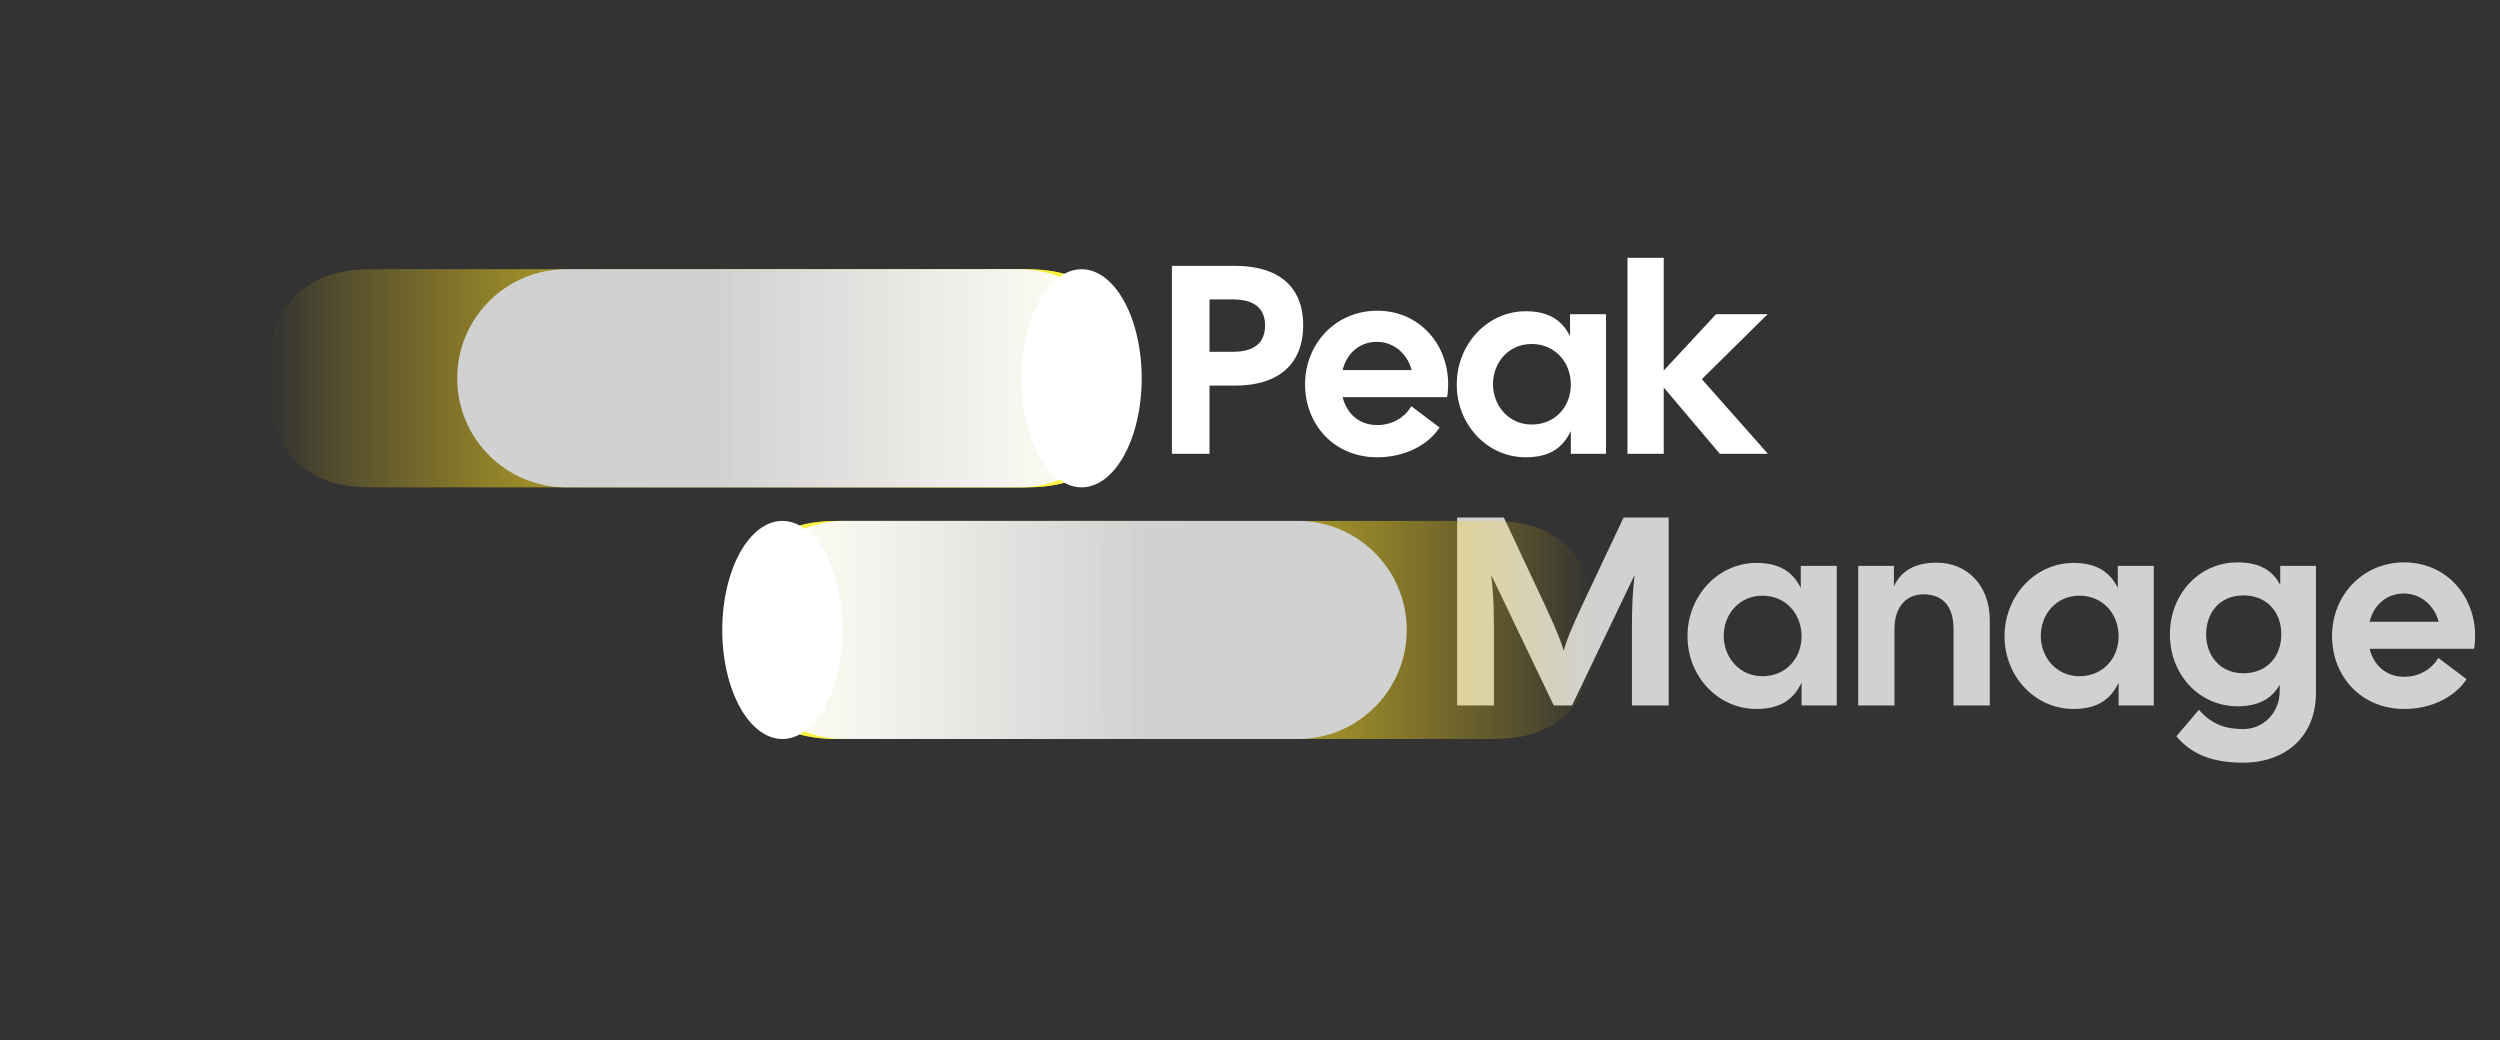 <?xml version="1.0" encoding="utf-8" ?>
<svg xmlns="http://www.w3.org/2000/svg" xmlns:xlink="http://www.w3.org/1999/xlink" width="149" height="62">
	<rect width="100%" height="100%" fill="#333333" stroke="none"/>
	<path fill="white" transform="translate(69.046 11.046)" d="M0.8 16L3.04 16L3.04 11.936L4.576 11.936C7.088 11.936 8.624 10.704 8.624 8.336C8.624 5.984 7.088 4.8 4.576 4.8L0.8 4.8L0.8 16ZM3.04 9.92L3.04 6.8L4.448 6.8C5.664 6.8 6.352 7.296 6.352 8.352C6.352 9.424 5.664 9.92 4.448 9.92L3.04 9.92ZM13.04 16.208C14.688 16.208 16.08 15.472 16.752 14.432L15.072 13.168C14.688 13.808 13.968 14.288 13.04 14.288C11.952 14.288 11.216 13.6 10.976 12.624L17.2 12.624C17.248 12.352 17.264 12.096 17.264 11.856C17.264 9.456 15.536 7.472 13.04 7.472C10.544 7.472 8.736 9.456 8.736 11.856C8.736 14.256 10.464 16.208 13.04 16.208ZM10.976 11.008C11.216 10.016 11.984 9.328 13.008 9.328C14.064 9.328 14.848 10.08 15.088 11.008L10.976 11.008ZM21.888 16.208C23.376 16.208 24.128 15.584 24.576 14.64L24.576 16L26.672 16L26.672 7.68L24.528 7.68L24.528 8.992C24.08 8.096 23.328 7.504 21.888 7.504C19.6 7.504 17.776 9.472 17.776 11.872C17.776 14.272 19.6 16.208 21.888 16.208ZM19.936 11.856C19.936 10.56 20.864 9.456 22.24 9.456C23.664 9.456 24.576 10.576 24.576 11.872C24.576 13.168 23.664 14.256 22.24 14.256C20.864 14.256 19.936 13.12 19.936 11.856ZM33.456 16L36.32 16L32.384 11.552L36.304 7.68L33.232 7.68L30.112 11.04L30.112 4.32L27.952 4.32L27.952 16L30.112 16L30.112 12.048L33.456 16Z"/>
	<path fill="#D1D1D1" transform="translate(86.046 26.046)" d="M0.8 16L2.992 16L2.992 11.472C2.992 9.952 2.944 9.2 2.832 8.224L6.56 16L7.648 16L11.376 8.224C11.264 9.2 11.216 9.952 11.216 11.472L11.216 16L13.408 16L13.408 4.8L10.72 4.8L8.384 9.744C7.568 11.472 7.296 12.192 7.152 12.736C6.992 12.192 6.72 11.472 5.904 9.744L3.584 4.8L0.8 4.8L0.8 16ZM18.64 16.208C20.128 16.208 20.88 15.584 21.328 14.64L21.328 16L23.424 16L23.424 7.68L21.28 7.68L21.28 8.992C20.832 8.096 20.08 7.504 18.64 7.504C16.352 7.504 14.528 9.472 14.528 11.872C14.528 14.272 16.352 16.208 18.64 16.208ZM16.688 11.856C16.688 10.56 17.616 9.456 18.992 9.456C20.416 9.456 21.328 10.576 21.328 11.872C21.328 13.168 20.416 14.256 18.992 14.256C17.616 14.256 16.688 13.12 16.688 11.856ZM24.704 16L26.864 16L26.864 11.44C26.864 10 27.68 9.376 28.592 9.376C29.664 9.376 30.384 10 30.384 11.44L30.384 16L32.544 16L32.544 10.912C32.544 8.816 31.168 7.488 29.376 7.488C28.096 7.488 27.264 7.968 26.832 8.896L26.832 7.68L24.704 7.68L24.704 16ZM37.536 16.208C39.024 16.208 39.776 15.584 40.224 14.64L40.224 16L42.32 16L42.32 7.68L40.176 7.68L40.176 8.992C39.728 8.096 38.976 7.504 37.536 7.504C35.248 7.504 33.424 9.472 33.424 11.872C33.424 14.272 35.248 16.208 37.536 16.208ZM35.584 11.856C35.584 10.56 36.512 9.456 37.888 9.456C39.312 9.456 40.224 10.576 40.224 11.872C40.224 13.168 39.312 14.256 37.888 14.256C36.512 14.256 35.584 13.12 35.584 11.856ZM47.648 19.408C50.192 19.408 51.984 17.824 51.984 15.264L51.984 7.68L49.856 7.68L49.856 8.816C49.424 8 48.688 7.472 47.312 7.472C45.024 7.472 43.28 9.36 43.28 11.76C43.28 14.16 45.024 16.048 47.312 16.048C48.656 16.048 49.376 15.536 49.824 14.768L49.824 15.136C49.824 16.464 48.816 17.408 47.664 17.408C46.624 17.408 45.792 17.152 45.008 16.256L43.664 17.84C44.656 19.008 45.968 19.408 47.648 19.408ZM45.44 11.76C45.44 10.464 46.256 9.44 47.664 9.44C49.088 9.44 49.92 10.464 49.92 11.76C49.92 13.056 49.088 14.08 47.664 14.08C46.256 14.08 45.44 13.024 45.44 11.76ZM57.248 16.208C58.896 16.208 60.288 15.472 60.96 14.432L59.28 13.168C58.896 13.808 58.176 14.288 57.248 14.288C56.16 14.288 55.424 13.6 55.184 12.624L61.408 12.624C61.456 12.352 61.472 12.096 61.472 11.856C61.472 9.456 59.744 7.472 57.248 7.472C54.752 7.472 52.944 9.456 52.944 11.856C52.944 14.256 54.672 16.208 57.248 16.208ZM55.184 11.008C55.424 10.016 56.192 9.328 57.216 9.328C58.272 9.328 59.056 10.08 59.296 11.008L55.184 11.008Z"/>
	<defs>
		<linearGradient id="gradient_0" gradientUnits="userSpaceOnUse" x1="51.204" y1="6.5" x2="0" y2="6.5">
			<stop offset="0" stop-color="#FFE243"/>
			<stop offset="1" stop-color="#FFCA11" stop-opacity="0"/>
		</linearGradient>
	</defs>
	<path fill="url(#gradient_0)" transform="translate(16.046 16.046)" d="M6.122 -9.4685399e-17L45.082 1.420281e-16C46.585 -1.3395567e-16 47.596 0.248 48.468 0.714C49.339 1.181 50.024 1.865 50.49 2.736C50.956 3.608 51.204 4.619 51.204 6.122L51.204 6.878C51.204 8.381 50.956 9.392 50.49 10.264C50.024 11.135 49.339 11.819 48.468 12.286C47.596 12.752 46.585 13 45.082 13L6.122 13C4.619 13 3.608 12.752 2.736 12.286C1.865 11.819 1.181 11.135 0.714 10.264C0.248 9.392 3.6420176e-15 8.381 3.4580283e-15 6.878L9.4685399e-17 6.122C-8.9303776e-17 4.619 0.248 3.608 0.714 2.736C1.181 1.865 1.865 1.181 2.736 0.714C3.608 0.248 4.619 8.9303776e-17 6.122 -9.4685399e-17Z" fill-rule="evenodd"/>
	<defs>
		<linearGradient id="gradient_1" gradientUnits="userSpaceOnUse" x1="51.204" y1="6.5" x2="0" y2="6.5">
			<stop offset="0" stop-color="#FFF643"/>
			<stop offset="1" stop-color="#FFE211" stop-opacity="0"/>
		</linearGradient>
	</defs>
	<path fill="url(#gradient_1)" transform="translate(16.046 16.046)" d="M6.122 -9.4685399e-17L45.082 1.420281e-16C46.585 -1.3395567e-16 47.596 0.248 48.468 0.714C49.339 1.181 50.024 1.865 50.49 2.736C50.956 3.608 51.204 4.619 51.204 6.122L51.204 6.878C51.204 8.381 50.956 9.392 50.49 10.264C50.024 11.135 49.339 11.819 48.468 12.286C47.596 12.752 46.585 13 45.082 13L6.122 13C4.619 13 3.608 12.752 2.736 12.286C1.865 11.819 1.181 11.135 0.714 10.264C0.248 9.392 3.6420176e-15 8.381 3.4580283e-15 6.878L9.4685399e-17 6.122C-8.9303776e-17 4.619 0.248 3.608 0.714 2.736C1.181 1.865 1.865 1.181 2.736 0.714C3.608 0.248 4.619 8.9303776e-17 6.122 -9.4685399e-17Z" fill-rule="evenodd"/>
	<defs>
		<linearGradient id="gradient_2" gradientUnits="userSpaceOnUse" x1="37.707" y1="6.5" x2="15.465" y2="6.5">
			<stop offset="0" stop-color="white" stop-opacity="0.953"/>
			<stop offset="1" stop-color="#D1D1D1"/>
		</linearGradient>
	</defs>
	<path fill="url(#gradient_2)" transform="translate(27.25 16.046)" d="M6.5 0L33.5 0C37.09 -6.594449e-16 40 2.91 40 6.5C40 10.09 37.09 13 33.5 13L6.5 13C2.91 13 2.1981496e-16 10.09 0 6.5C-4.3962993e-16 2.91 2.91 4.3962993e-16 6.5 0Z" fill-rule="evenodd"/>
	<path fill="white" transform="translate(60.882 16.046)" d="M7.163 6.5Q7.163 6.66 7.159 6.819Q7.155 6.978 7.146 7.137Q7.137 7.296 7.124 7.454Q7.112 7.612 7.094 7.768Q7.077 7.925 7.056 8.079Q7.035 8.234 7.009 8.387Q6.984 8.54 6.954 8.69Q6.924 8.84 6.891 8.987Q6.857 9.135 6.819 9.279Q6.782 9.423 6.74 9.564Q6.699 9.705 6.654 9.842Q6.608 9.979 6.56 10.111Q6.511 10.244 6.458 10.372Q6.406 10.5 6.35 10.624Q6.294 10.747 6.235 10.865Q6.176 10.983 6.114 11.096Q6.052 11.209 5.987 11.316Q5.922 11.423 5.854 11.525Q5.786 11.626 5.715 11.721Q5.645 11.816 5.571 11.905Q5.498 11.993 5.423 12.075Q5.348 12.157 5.27 12.232Q5.192 12.308 5.113 12.376Q5.033 12.444 4.952 12.505Q4.871 12.566 4.788 12.62Q4.705 12.674 4.621 12.72Q4.537 12.766 4.452 12.805Q4.367 12.844 4.28 12.875Q4.194 12.906 4.107 12.93Q4.02 12.953 3.933 12.969Q3.845 12.984 3.757 12.992Q3.67 13 3.582 13Q3.494 13 3.406 12.992Q3.318 12.984 3.231 12.969Q3.143 12.953 3.056 12.93Q2.969 12.906 2.883 12.875Q2.797 12.844 2.711 12.805Q2.626 12.766 2.542 12.72Q2.458 12.674 2.375 12.62Q2.292 12.566 2.211 12.505Q2.13 12.444 2.05 12.376Q1.971 12.308 1.893 12.232Q1.816 12.157 1.74 12.075Q1.665 11.993 1.592 11.905Q1.519 11.816 1.448 11.721Q1.377 11.626 1.309 11.525Q1.242 11.423 1.176 11.316Q1.111 11.209 1.049 11.096Q0.987 10.983 0.928 10.865Q0.869 10.747 0.813 10.624Q0.757 10.5 0.705 10.372Q0.652 10.244 0.604 10.111Q0.555 9.979 0.51 9.842Q0.464 9.705 0.423 9.564Q0.381 9.423 0.344 9.279Q0.306 9.135 0.273 8.987Q0.239 8.84 0.209 8.69Q0.18 8.54 0.154 8.387Q0.129 8.234 0.107 8.079Q0.086 7.925 0.069 7.768Q0.052 7.612 0.039 7.454Q0.026 7.296 0.017 7.137Q0.009 6.978 0.004 6.819Q0 6.66 0 6.5Q0 6.34 0.004 6.181Q0.009 6.022 0.017 5.863Q0.026 5.704 0.039 5.546Q0.052 5.388 0.069 5.232Q0.086 5.075 0.107 4.921Q0.129 4.766 0.154 4.613Q0.18 4.46 0.209 4.31Q0.239 4.16 0.273 4.013Q0.306 3.865 0.344 3.721Q0.381 3.577 0.423 3.436Q0.464 3.295 0.51 3.158Q0.555 3.021 0.604 2.889Q0.652 2.756 0.705 2.628Q0.757 2.5 0.813 2.376Q0.869 2.253 0.928 2.135Q0.987 2.017 1.049 1.904Q1.111 1.791 1.176 1.684Q1.242 1.577 1.309 1.475Q1.377 1.374 1.448 1.279Q1.519 1.184 1.592 1.095Q1.665 1.007 1.74 0.925Q1.816 0.843 1.893 0.768Q1.971 0.692 2.05 0.624Q2.13 0.556 2.211 0.495Q2.292 0.434 2.375 0.38Q2.458 0.326 2.542 0.28Q2.626 0.234 2.711 0.195Q2.797 0.156 2.883 0.125Q2.969 0.094 3.056 0.07Q3.143 0.047 3.231 0.031Q3.318 0.016 3.406 0.008Q3.494 0 3.582 0Q3.67 0 3.757 0.008Q3.845 0.016 3.933 0.031Q4.02 0.047 4.107 0.07Q4.194 0.094 4.28 0.125Q4.367 0.156 4.452 0.195Q4.537 0.234 4.621 0.28Q4.705 0.326 4.788 0.38Q4.871 0.434 4.952 0.495Q5.033 0.556 5.113 0.624Q5.192 0.692 5.27 0.768Q5.348 0.843 5.423 0.925Q5.498 1.007 5.571 1.095Q5.645 1.184 5.715 1.279Q5.786 1.374 5.854 1.475Q5.922 1.577 5.987 1.684Q6.052 1.791 6.114 1.904Q6.176 2.017 6.235 2.135Q6.294 2.253 6.35 2.376Q6.406 2.5 6.458 2.628Q6.511 2.756 6.56 2.889Q6.608 3.021 6.654 3.158Q6.699 3.295 6.74 3.436Q6.782 3.577 6.819 3.721Q6.857 3.865 6.891 4.013Q6.924 4.16 6.954 4.31Q6.984 4.46 7.009 4.613Q7.035 4.766 7.056 4.921Q7.077 5.075 7.094 5.232Q7.112 5.388 7.124 5.546Q7.137 5.704 7.146 5.863Q7.155 6.022 7.159 6.181Q7.163 6.34 7.163 6.5Z"/>
	<defs>
		<linearGradient id="gradient_3" gradientUnits="userSpaceOnUse" x1="51.204" y1="6.5" x2="0" y2="6.5">
			<stop offset="0" stop-color="#FFE243"/>
			<stop offset="1" stop-color="#FFCA11" stop-opacity="0"/>
		</linearGradient>
	</defs>
	<path fill="url(#gradient_3)" transform="matrix(-1 0 0 1 95.046 31.046)" d="M6.122 -9.4685399e-17L45.082 1.420281e-16C46.585 -1.3395567e-16 47.596 0.248 48.468 0.714C49.339 1.181 50.024 1.865 50.49 2.736C50.956 3.608 51.204 4.619 51.204 6.122L51.204 6.878C51.204 8.381 50.956 9.392 50.49 10.264C50.024 11.135 49.339 11.819 48.468 12.286C47.596 12.752 46.585 13 45.082 13L6.122 13C4.619 13 3.608 12.752 2.736 12.286C1.865 11.819 1.181 11.135 0.714 10.264C0.248 9.392 3.6420176e-15 8.381 3.4580283e-15 6.878L9.4685399e-17 6.122C-8.9303776e-17 4.619 0.248 3.608 0.714 2.736C1.181 1.865 1.865 1.181 2.736 0.714C3.608 0.248 4.619 8.9303776e-17 6.122 -9.4685399e-17Z" fill-rule="evenodd"/>
	<defs>
		<linearGradient id="gradient_4" gradientUnits="userSpaceOnUse" x1="51.204" y1="6.5" x2="0" y2="6.5">
			<stop offset="0" stop-color="#FFF643"/>
			<stop offset="1" stop-color="#FFE211" stop-opacity="0"/>
		</linearGradient>
	</defs>
	<path fill="url(#gradient_4)" transform="matrix(-1 0 0 1 95.046 31.046)" d="M6.122 -9.4685399e-17L45.082 1.420281e-16C46.585 -1.3395567e-16 47.596 0.248 48.468 0.714C49.339 1.181 50.024 1.865 50.49 2.736C50.956 3.608 51.204 4.619 51.204 6.122L51.204 6.878C51.204 8.381 50.956 9.392 50.49 10.264C50.024 11.135 49.339 11.819 48.468 12.286C47.596 12.752 46.585 13 45.082 13L6.122 13C4.619 13 3.608 12.752 2.736 12.286C1.865 11.819 1.181 11.135 0.714 10.264C0.248 9.392 3.6420176e-15 8.381 3.4580283e-15 6.878L9.4685399e-17 6.122C-8.9303776e-17 4.619 0.248 3.608 0.714 2.736C1.181 1.865 1.865 1.181 2.736 0.714C3.608 0.248 4.619 8.9303776e-17 6.122 -9.4685399e-17Z" fill-rule="evenodd"/>
	<defs>
		<linearGradient id="gradient_5" gradientUnits="userSpaceOnUse" x1="37.707" y1="6.5" x2="15.465" y2="6.5">
			<stop offset="0" stop-color="white" stop-opacity="0.953"/>
			<stop offset="1" stop-color="#D1D1D1"/>
		</linearGradient>
	</defs>
	<path fill="url(#gradient_5)" transform="matrix(-1 0 0 1 83.842 31.046)" d="M6.5 0L33.5 0C37.09 -6.594449e-16 40 2.91 40 6.5C40 10.09 37.09 13 33.5 13L6.5 13C2.91 13 2.1981496e-16 10.09 0 6.5C-4.3962993e-16 2.91 2.91 4.3962993e-16 6.5 0Z" fill-rule="evenodd"/>
	<path fill="white" transform="matrix(-1 0 0 1 50.209 31.046)" d="M7.163 6.5Q7.163 6.66 7.159 6.819Q7.155 6.978 7.146 7.137Q7.137 7.296 7.124 7.454Q7.112 7.612 7.094 7.768Q7.077 7.925 7.056 8.079Q7.035 8.234 7.009 8.387Q6.984 8.54 6.954 8.69Q6.924 8.84 6.891 8.987Q6.857 9.135 6.819 9.279Q6.782 9.423 6.74 9.564Q6.699 9.705 6.654 9.842Q6.608 9.979 6.56 10.111Q6.511 10.244 6.458 10.372Q6.406 10.5 6.35 10.624Q6.294 10.747 6.235 10.865Q6.176 10.983 6.114 11.096Q6.052 11.209 5.987 11.316Q5.922 11.423 5.854 11.525Q5.786 11.626 5.715 11.721Q5.645 11.816 5.571 11.905Q5.498 11.993 5.423 12.075Q5.348 12.157 5.27 12.232Q5.192 12.308 5.113 12.376Q5.033 12.444 4.952 12.505Q4.871 12.566 4.788 12.62Q4.705 12.674 4.621 12.72Q4.537 12.766 4.452 12.805Q4.367 12.844 4.28 12.875Q4.194 12.906 4.107 12.93Q4.02 12.953 3.933 12.969Q3.845 12.984 3.757 12.992Q3.67 13 3.582 13Q3.494 13 3.406 12.992Q3.318 12.984 3.231 12.969Q3.143 12.953 3.056 12.93Q2.969 12.906 2.883 12.875Q2.797 12.844 2.711 12.805Q2.626 12.766 2.542 12.72Q2.458 12.674 2.375 12.62Q2.292 12.566 2.211 12.505Q2.13 12.444 2.05 12.376Q1.971 12.308 1.893 12.232Q1.816 12.157 1.74 12.075Q1.665 11.993 1.592 11.905Q1.519 11.816 1.448 11.721Q1.377 11.626 1.309 11.525Q1.242 11.423 1.176 11.316Q1.111 11.209 1.049 11.096Q0.987 10.983 0.928 10.865Q0.869 10.747 0.813 10.624Q0.757 10.5 0.705 10.372Q0.652 10.244 0.604 10.111Q0.555 9.979 0.51 9.842Q0.464 9.705 0.423 9.564Q0.381 9.423 0.344 9.279Q0.306 9.135 0.273 8.987Q0.239 8.84 0.209 8.69Q0.18 8.54 0.154 8.387Q0.129 8.234 0.107 8.079Q0.086 7.925 0.069 7.768Q0.052 7.612 0.039 7.454Q0.026 7.296 0.017 7.137Q0.009 6.978 0.004 6.819Q0 6.66 0 6.5Q0 6.34 0.004 6.181Q0.009 6.022 0.017 5.863Q0.026 5.704 0.039 5.546Q0.052 5.388 0.069 5.232Q0.086 5.075 0.107 4.921Q0.129 4.766 0.154 4.613Q0.18 4.46 0.209 4.31Q0.239 4.16 0.273 4.013Q0.306 3.865 0.344 3.721Q0.381 3.577 0.423 3.436Q0.464 3.295 0.51 3.158Q0.555 3.021 0.604 2.889Q0.652 2.756 0.705 2.628Q0.757 2.5 0.813 2.376Q0.869 2.253 0.928 2.135Q0.987 2.017 1.049 1.904Q1.111 1.791 1.176 1.684Q1.242 1.577 1.309 1.475Q1.377 1.374 1.448 1.279Q1.519 1.184 1.592 1.095Q1.665 1.007 1.74 0.925Q1.816 0.843 1.893 0.768Q1.971 0.692 2.05 0.624Q2.13 0.556 2.211 0.495Q2.292 0.434 2.375 0.38Q2.458 0.326 2.542 0.28Q2.626 0.234 2.711 0.195Q2.797 0.156 2.883 0.125Q2.969 0.094 3.056 0.07Q3.143 0.047 3.231 0.031Q3.318 0.016 3.406 0.008Q3.494 0 3.582 0Q3.67 0 3.757 0.008Q3.845 0.016 3.933 0.031Q4.02 0.047 4.107 0.07Q4.194 0.094 4.28 0.125Q4.367 0.156 4.452 0.195Q4.537 0.234 4.621 0.28Q4.705 0.326 4.788 0.38Q4.871 0.434 4.952 0.495Q5.033 0.556 5.113 0.624Q5.192 0.692 5.27 0.768Q5.348 0.843 5.423 0.925Q5.498 1.007 5.571 1.095Q5.645 1.184 5.715 1.279Q5.786 1.374 5.854 1.475Q5.922 1.577 5.987 1.684Q6.052 1.791 6.114 1.904Q6.176 2.017 6.235 2.135Q6.294 2.253 6.35 2.376Q6.406 2.5 6.458 2.628Q6.511 2.756 6.56 2.889Q6.608 3.021 6.654 3.158Q6.699 3.295 6.74 3.436Q6.782 3.577 6.819 3.721Q6.857 3.865 6.891 4.013Q6.924 4.16 6.954 4.31Q6.984 4.46 7.009 4.613Q7.035 4.766 7.056 4.921Q7.077 5.075 7.094 5.232Q7.112 5.388 7.124 5.546Q7.137 5.704 7.146 5.863Q7.155 6.022 7.159 6.181Q7.163 6.34 7.163 6.5Z"/>
</svg>
